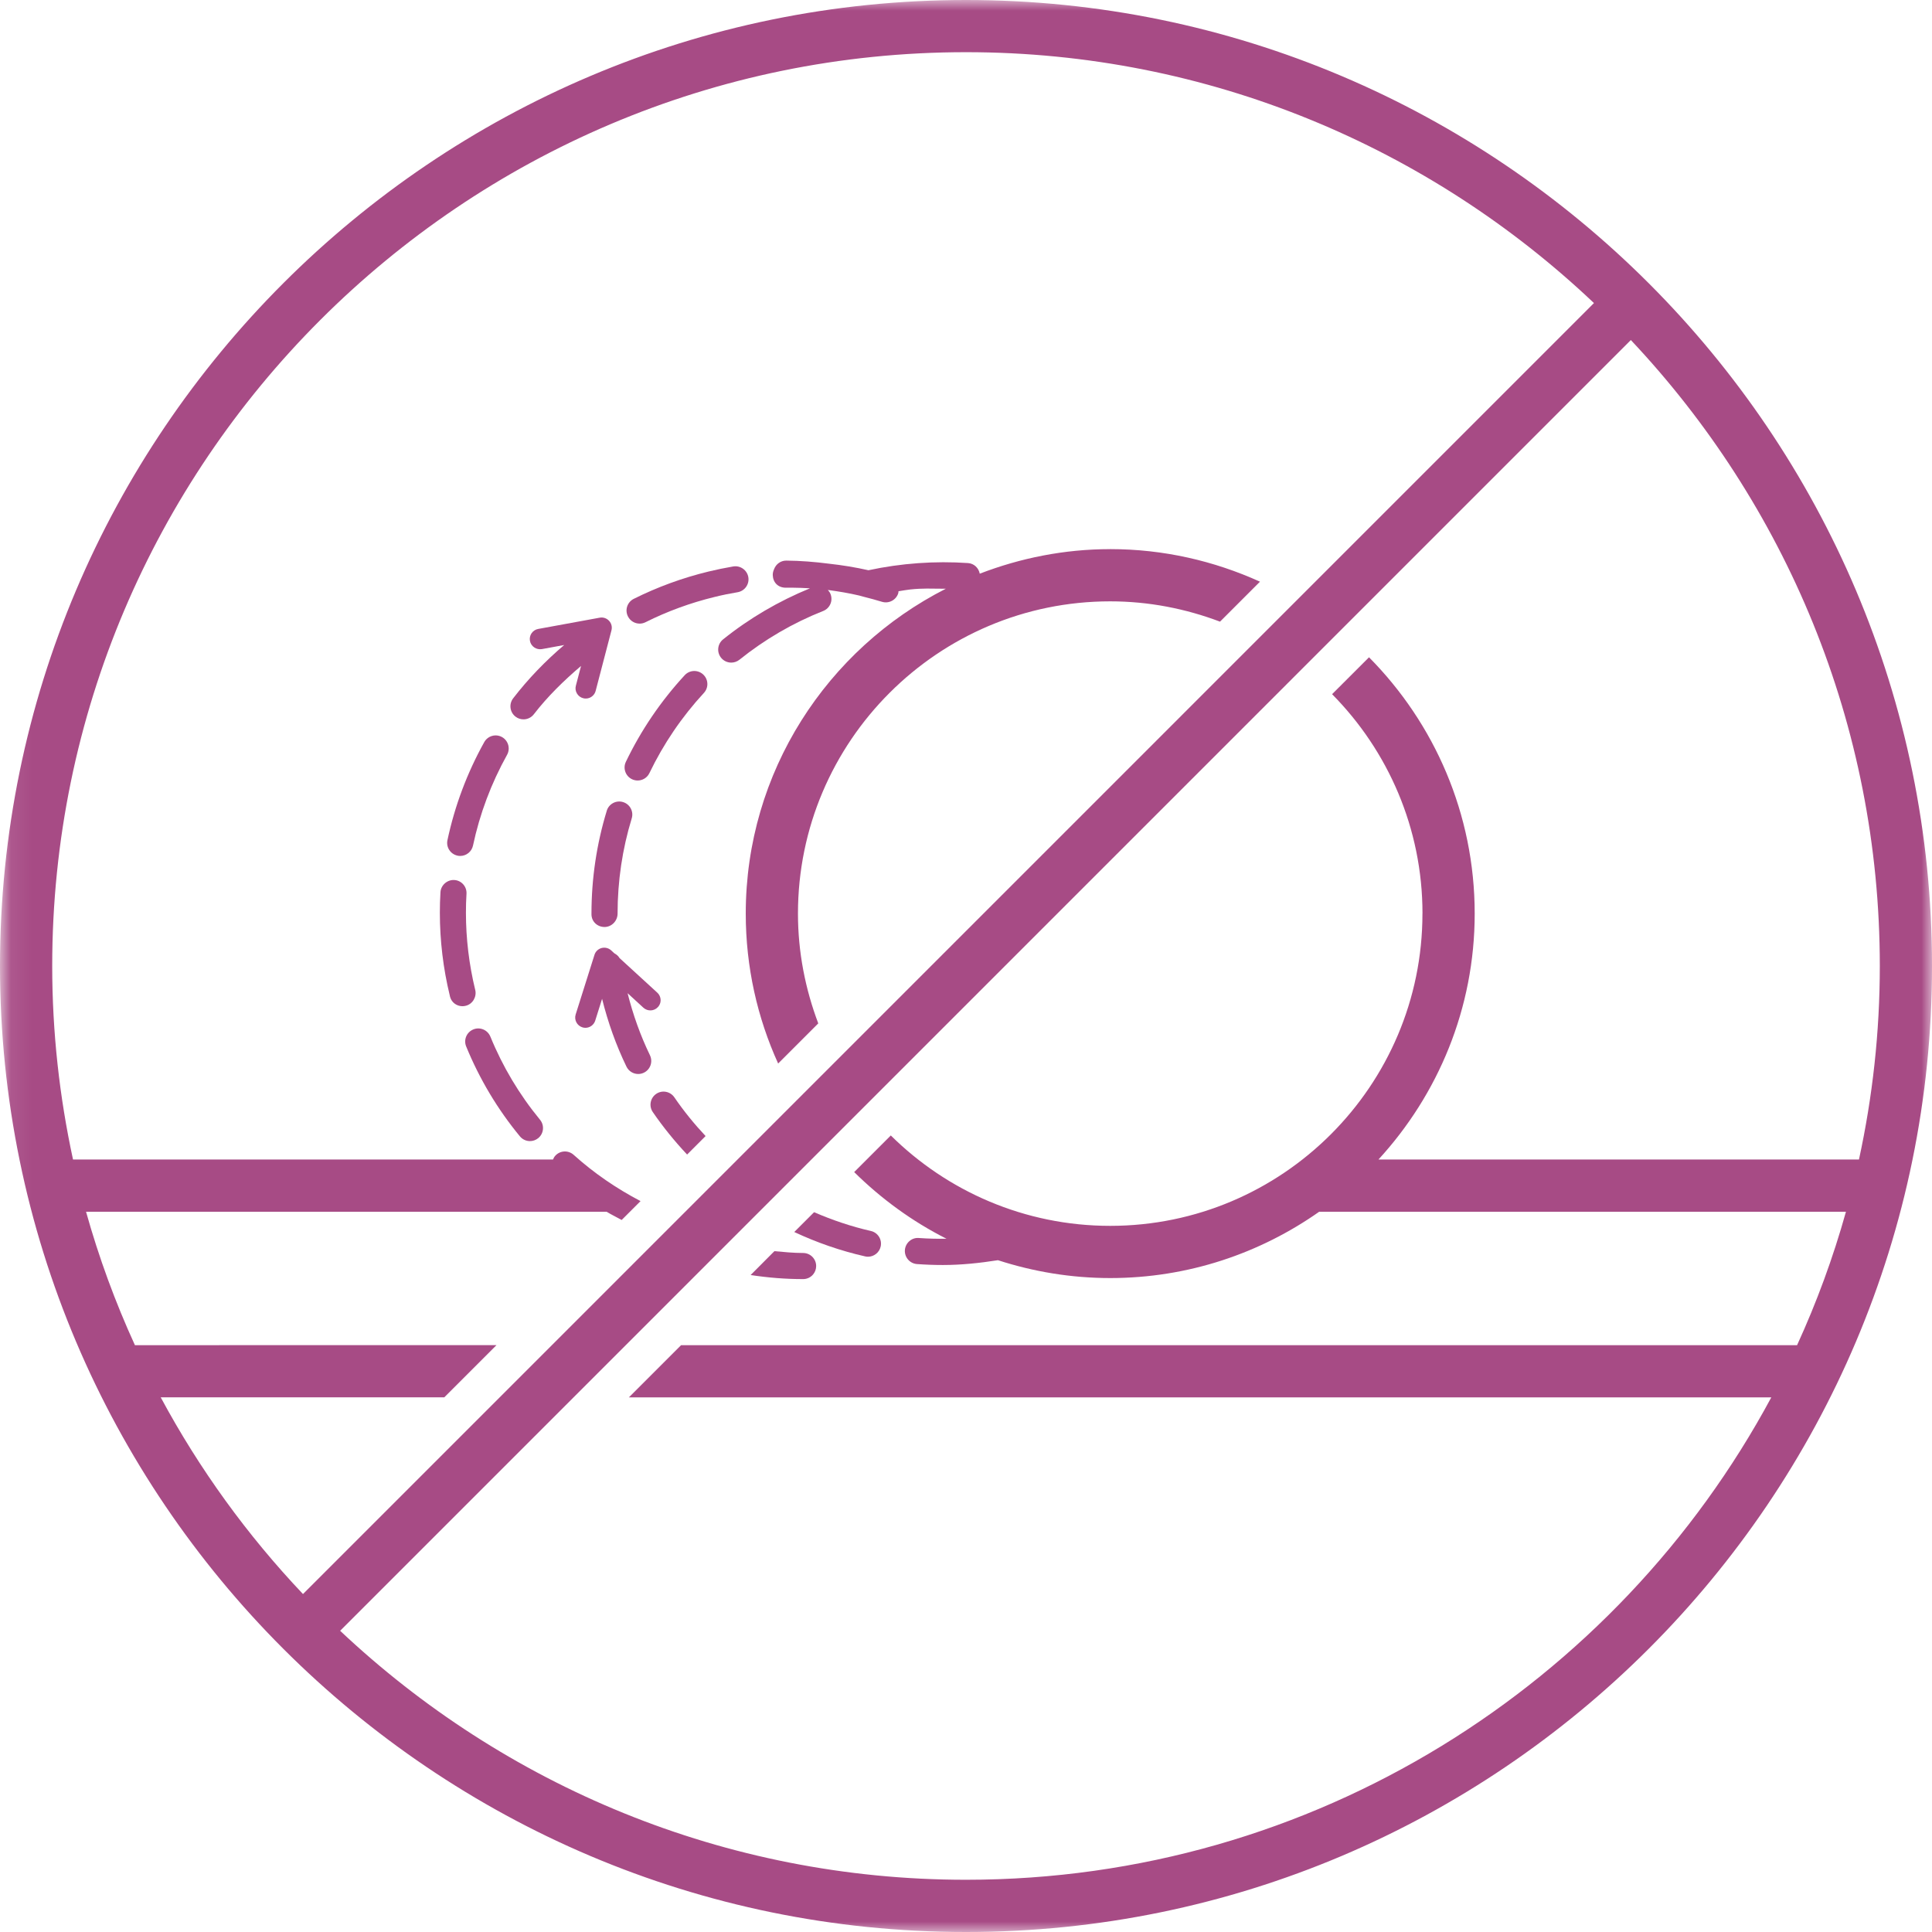 <?xml version="1.0" encoding="utf-8"?>
<svg xmlns="http://www.w3.org/2000/svg" xmlns:xlink="http://www.w3.org/1999/xlink" height="90" viewBox="0 0 90 90" width="90">
  <mask id="a" fill="#fff">
    <path d="m.073 0h89.927v90h-89.927z" fill="#fff" fill-rule="evenodd"/>
  </mask>
  <g fill="#a74b85" fill-rule="evenodd">
    <path d="m66.263 42.559c0 8.021-6.525 14.546-14.546 14.546-3.981 0-7.592-1.61-10.22-4.211l-1.706 1.706c1.259 1.244 2.705 2.3 4.301 3.106-.431.005-.86-.004-1.287-.035-.333-.03-.626.227-.652.562-.023.334.227.626.562.652.4.029.801.044 1.208.044.861 0 1.716-.091 2.565-.224 1.649.534 3.404.832 5.23.832 3.623 0 6.976-1.149 9.736-3.09h24.538c-.6 2.145-1.363 4.221-2.277 6.216h-51.987l-2.432 2.432h53.218c-7.188 13.365-21.306 22.472-37.513 22.472-11.276 0-21.533-4.416-29.156-11.599l60.126-60.127c7.182 7.624 11.598 17.883 11.598 29.159 0 3.093-.339 6.107-.971 9.015h-22.384c2.774-3.022 4.483-7.038 4.483-11.456 0-4.652-1.883-8.87-4.923-11.94l-1.72 1.719c2.6 2.629 4.211 6.24 4.211 10.221zm-59.978 20.104c-.913-1.995-1.676-4.071-2.277-6.216h24.249c.227.14.471.253.703.384l.879-.879c-1.124-.589-2.172-1.305-3.117-2.156-.249-.224-.634-.206-.859.047-.047.052-.077.111-.102.171h-22.36c-.629-2.908-.969-5.922-.969-9.015 0-23.472 19.096-42.568 42.568-42.568 11.323 0 21.618 4.453 29.252 11.687l-60.138 60.139c-2.593-2.736-4.827-5.817-6.627-9.163h13.209l2.432-2.432zm38.715-62.663c-24.813 0-45 20.187-45 45s20.187 45 45 45 45-20.187 45-45-20.187-45-45-45z" mask="url(#a)"/>
    <path d="m29.795 29.051c.092 0 .185-.021.272-.064 1.019-.51 2.104-.907 3.224-1.179.356-.088.714-.161 1.07-.22.332-.057.555-.371.499-.702-.057-.332-.375-.553-.702-.499-.386.066-.77.145-1.155.238-1.208.293-2.379.721-3.481 1.272-.3.151-.422.516-.271.816.107.214.321.337.544.337"/>
    <path d="m51.717 25.581c-2.142 0-4.186.416-6.076 1.143-.051-.264-.263-.474-.544-.494-1.54-.106-3.122.007-4.641.334-.607-.137-1.222-.237-1.841-.305-.66-.085-1.324-.139-1.987-.144-.264-.001-.485.168-.57.404-.036.08-.061.168-.06.263.007.336.232.6.62.596l.258-.002c.286 0 .572.015.856.03-1.453.595-2.817 1.391-4.048 2.379-.263.21-.304.594-.094.855.12.15.297.227.474.227.134 0 .268-.044.381-.133 1.185-.952 2.497-1.716 3.902-2.272.313-.123.466-.477.342-.789-.029-.073-.073-.136-.124-.19.49.066.979.146 1.462.26.056.013.109.032.165.045.016.006.035.01.054.015.281.072.562.144.836.23.321.1.663-.079.763-.399.01-.03.005-.06.01-.091.181-.029.364-.063.545-.083.607-.063.921-.038 1.659-.034-5.52 2.806-9.319 8.528-9.319 15.132 0 2.491.541 4.854 1.509 6.985l1.869-1.869c-.601-1.593-.946-3.313-.946-5.115 0-8.021 6.526-14.546 14.546-14.546 1.802 0 3.521.344 5.115.946l1.862-1.862c-2.132-.966-4.489-1.517-6.977-1.517"/>
    <path d="m28.266 37.768c-.473 1.546-.713 3.159-.713 4.791v.032c0 .336.271.592.608.592.336 0 .608-.287.608-.624 0-1.512.221-3.004.659-4.436.099-.321-.083-.662-.404-.759-.319-.099-.662.083-.759.404"/>
    <path d="m29.44 36.299c.085.04.175.06.263.06.227 0 .445-.126.549-.345.656-1.363 1.509-2.62 2.538-3.735.229-.247.213-.631-.033-.859-.247-.229-.632-.214-.86.033-1.112 1.205-2.035 2.563-2.741 4.035-.146.303-.017.666.285.811"/>
    <path d="m26.826 31.943c-.033.123-.016.252.05.362.063.109.168.189.291.22.04.011.081.016.122.016.119 0 .235-.045.322-.128.066-.061.113-.139.137-.23l.736-2.819c.041-.159 0-.325-.112-.445s-.275-.175-.435-.145l-2.867.525c-.259.047-.431.297-.383.555.047.259.297.426.555.384l1.04-.191c-.873.742-1.674 1.57-2.378 2.484-.204.266-.156.648.111.853.111.086.241.126.371.126.182 0 .362-.081.482-.237.646-.837 1.4-1.57 2.199-2.251z"/>
    <path d="m37 57.392c1.056.494 2.159.877 3.298 1.135.045.011.09.016.135.016.277 0 .528-.191.592-.474.074-.327-.131-.653-.46-.726-.909-.207-1.789-.506-2.642-.874z"/>
    <path d="m30.567 50.958c-.276.19-.347.568-.158.845.482.702 1.018 1.362 1.599 1.98l.861-.861c-.529-.563-1.018-1.165-1.456-1.806-.191-.276-.567-.349-.846-.158"/>
    <path d="m30.278 49.158c-.449-.927-.792-1.896-1.042-2.891l.739.679c.195.174.496.162.673-.032.112-.12.153-.287.109-.446-.023-.086-.071-.165-.139-.227l-1.756-1.609c-.057-.099-.145-.17-.243-.223l-.151-.139c-.119-.107-.283-.148-.445-.107-.159.044-.283.163-.33.317l-.877 2.78c-.078.252.063.519.314.598.046.015.094.022.141.022.202 0 .39-.13.456-.333l.32-1.018c.271 1.087.646 2.147 1.136 3.159.105.216.321.343.547.343.089 0 .18-.019.265-.061.302-.146.428-.511.282-.812"/>
    <path d="m22.842 48.287c-.128-.311-.486-.461-.793-.332-.311.126-.461.482-.333.793.619 1.514 1.461 2.924 2.502 4.186.12.147.294.223.469.223.136 0 .272-.045.387-.139.259-.214.296-.596.083-.855-.963-1.17-1.742-2.474-2.314-3.876"/>
    <path d="m21.313 39.86c.043.01.085.013.126.013.281 0 .534-.196.595-.482.314-1.479.849-2.901 1.587-4.228.163-.294.057-.664-.236-.828-.294-.163-.664-.056-.827.236-.798 1.434-1.374 2.97-1.714 4.567-.071.328.14.652.468.721"/>
    <path d="m22.136 46.108c-.286-1.181-.431-2.387-.431-3.588 0-.296.007-.59.026-.883.021-.336-.235-.624-.57-.643-.322-.018-.623.235-.643.569-.019.319-.028.637-.028.957 0 1.296.157 2.6.459 3.842.004.019.015.063.019.083.075.263.313.428.574.428.054 0 .108-.007.163-.022.32-.084.511-.422.432-.743"/>
    <path d="m37.412 58.369c-.448 0-.893-.044-1.337-.085l-1.108 1.112c.809.123 1.625.19 2.447.189.189 0 .358-.086.469-.223.086-.105.137-.24.137-.387-.001-.336-.274-.607-.609-.606"/>
  </g>
</svg>